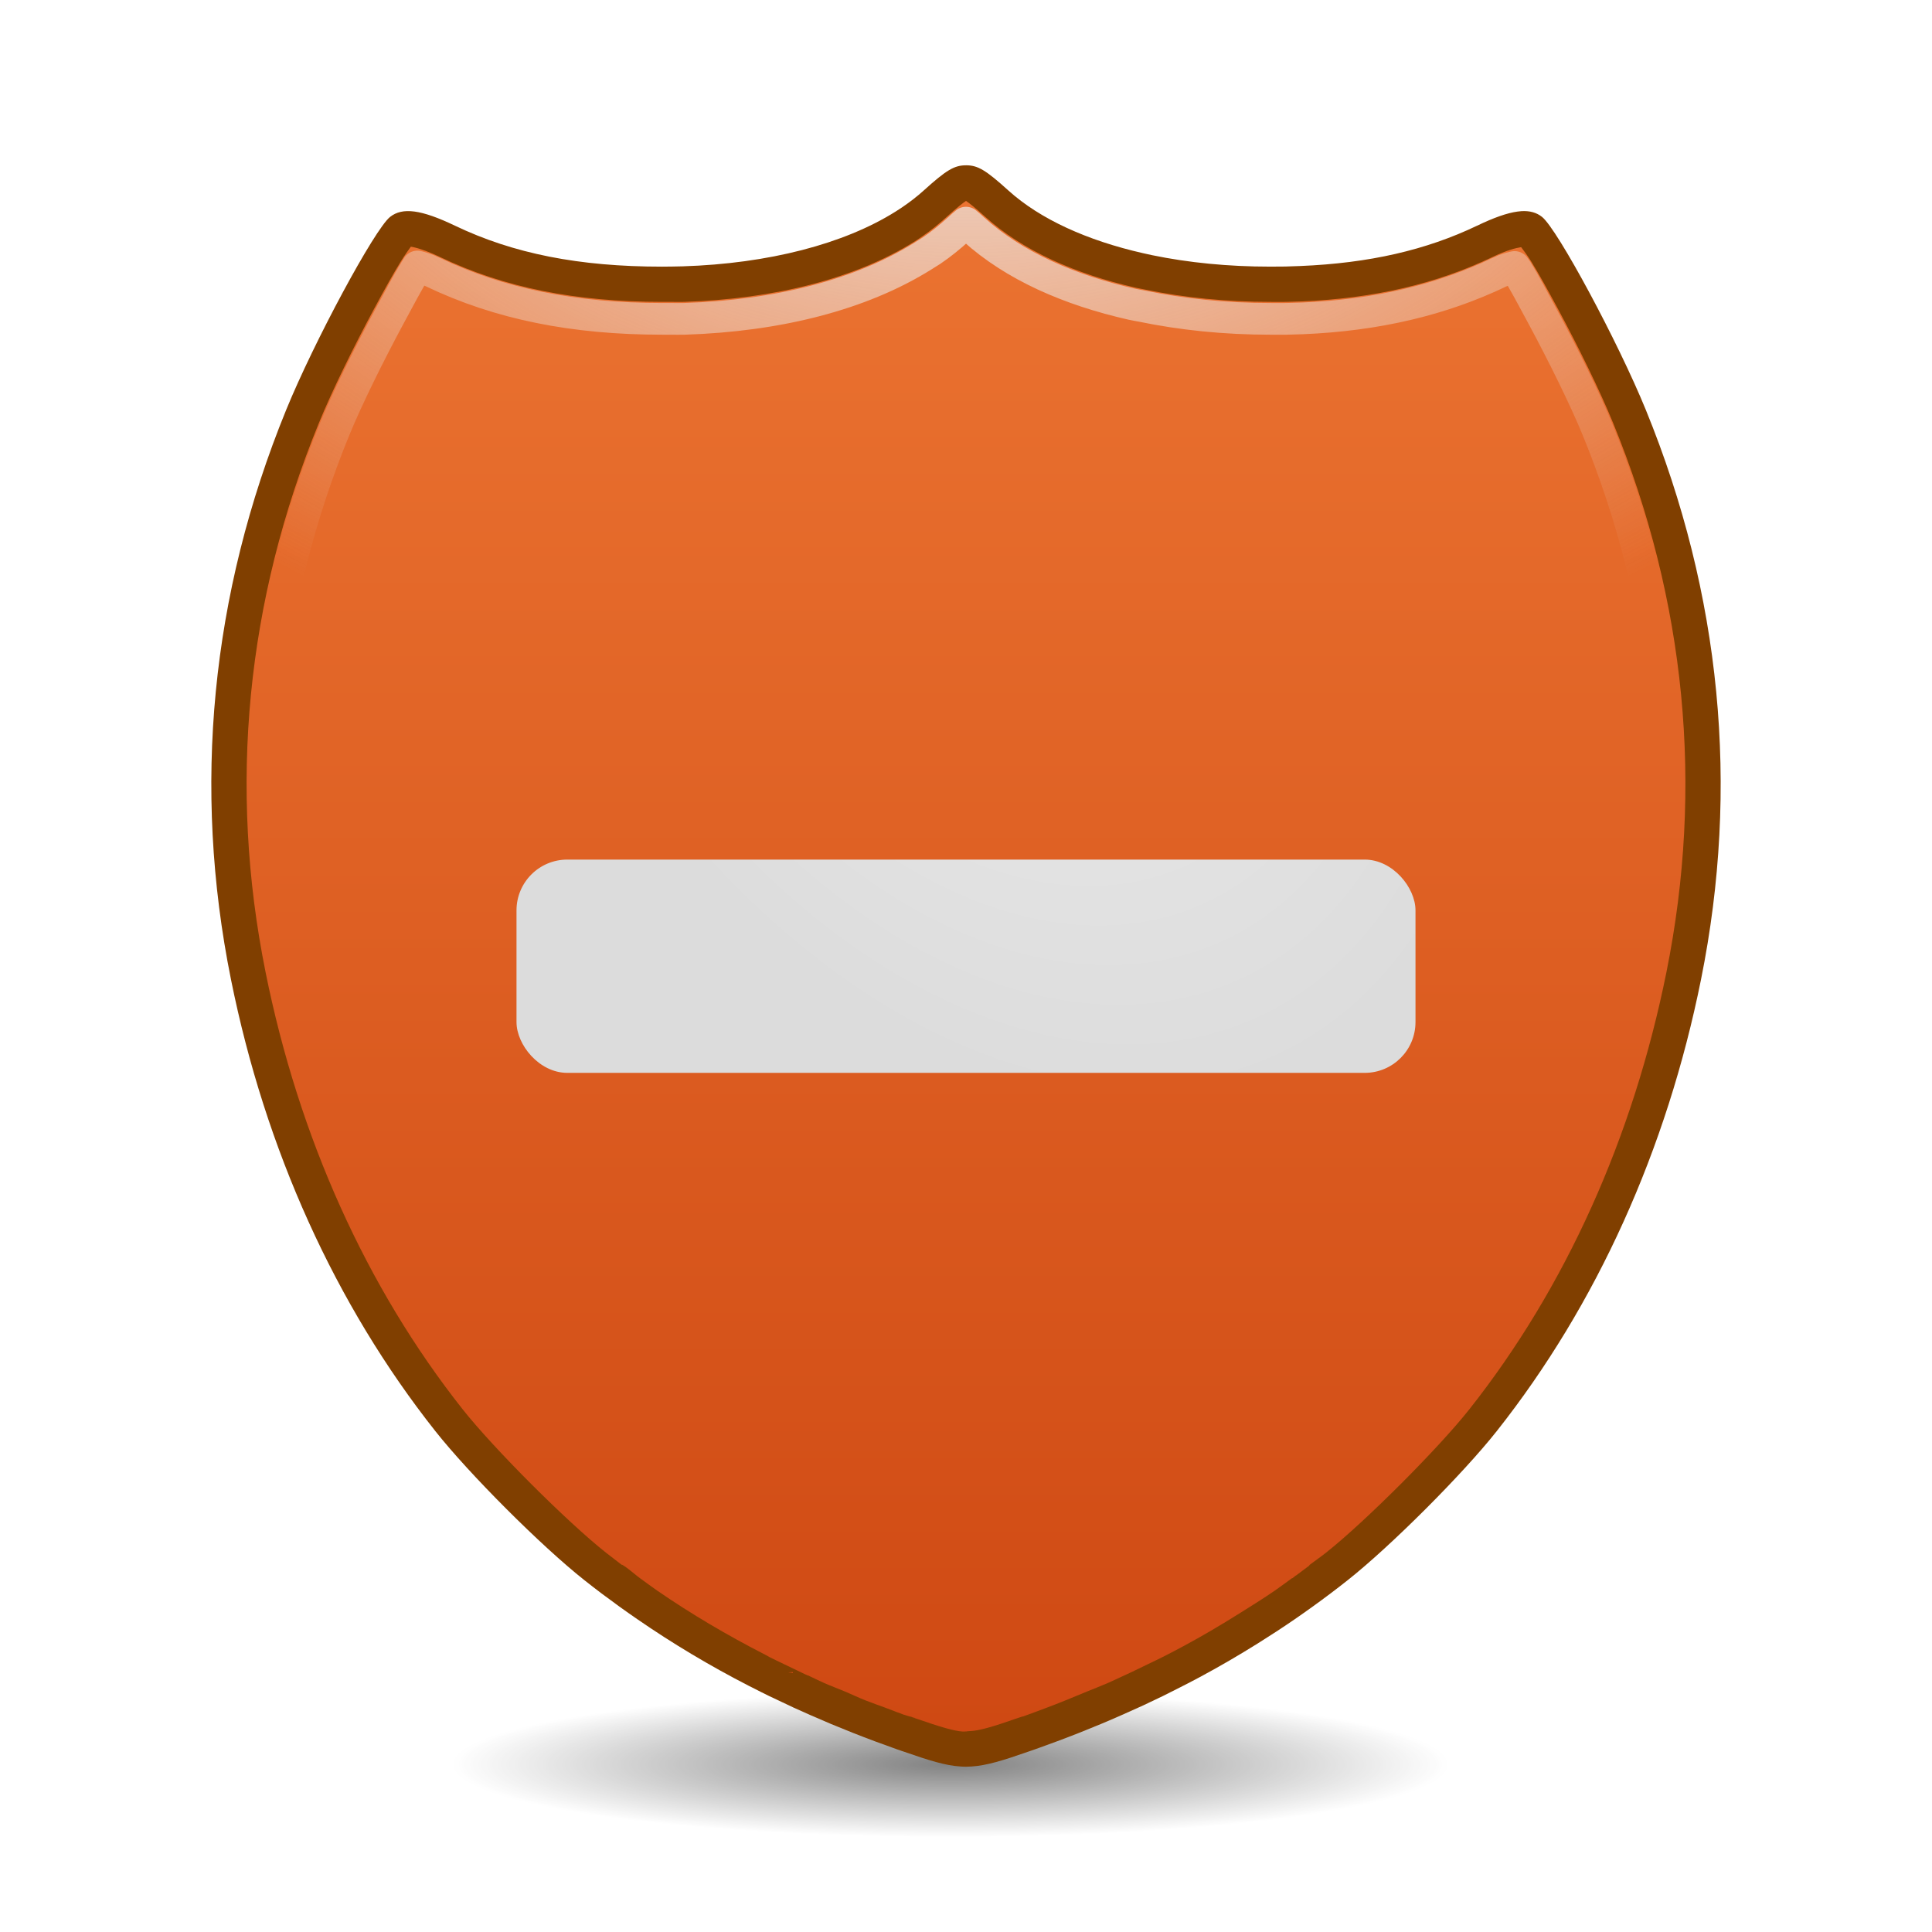 <?xml version="1.0" encoding="UTF-8" standalone="no"?>
<!--part of the matt icon theme by sixsixfive released under CC0 (https://creativecommons.org/publicdomain/zero/1.0/) on openclipart-->
<svg xmlns="http://www.w3.org/2000/svg" xmlns:xlink="http://www.w3.org/1999/xlink" viewBox="0 0 128 128">
 <defs id="0">
  <linearGradient id="6">
   <stop id="G" stop-color="#eee"/>
   <stop offset="1" id="H" stop-color="#eee" stop-opacity="0"/>
  </linearGradient>
  <linearGradient id="7">
   <stop id="I"/>
   <stop offset="1" id="J" stop-opacity="0"/>
  </linearGradient>
  <linearGradient id="8">
   <stop id="K" stop-color="#eb7331"/>
   <stop offset="1" id="L" stop-color="#cf4913"/>
  </linearGradient>
  <radialGradient xlink:href="#A" id="9" gradientUnits="userSpaceOnUse" gradientTransform="matrix(-1.405,1.189,-1,-1.181,199.738,11.751)" cx="60.05" cy="51.39" r="15.03"/>
  <linearGradient id="A">
   <stop id="M" stop-color="#eee"/>
   <stop id="N" offset="1" stop-color="#dcdcdc"/>
  </linearGradient>
  <radialGradient xlink:href="#7" gradientUnits="userSpaceOnUse" gradientTransform="matrix(1,0,0,0.146,0,98.17)" r="33.02" cy="114.93" cx="66.03" id="B"/>
  <filter id="C" x="-0.044" width="1.088" y="-0.301" height="1.602">
   <feGaussianBlur stdDeviation="1.207" id="O"/>
  </filter>
  <radialGradient xlink:href="#A" id="D" gradientUnits="userSpaceOnUse" gradientTransform="matrix(0.535,-0.714,0.765,0.98,-143.35,-217.196)" cx="-64" cy="148.57" r="38.946"/>
  <radialGradient xlink:href="#6" id="E" cx="64" cy="1.32" r="47.599" gradientTransform="matrix(1.563,0,0,1.06,-36.016,-3.873)" gradientUnits="userSpaceOnUse"/>
  <linearGradient xlink:href="#8" id="F" y1="13.313" x2="0" y2="114.73" gradientUnits="userSpaceOnUse"/>
 </defs>
 <path id="1" d="m 99.049,114.931 a 33.016,4.815 0 1 1 -66.033,0 33.016,4.815 0 1 1 66.033,0 z" transform="translate(-3.06,1.947)" opacity="0.702" fill="url(#B)" filter="url(#C)"/>
 <path d="M 64.003,10.952 C 63.22,10.952 62.699,11.265 61.188,12.63 C 60.75,13.026 60.265,13.399 59.739,13.754 C 59.608,13.842 59.47,13.932 59.333,14.018 C 55.918,16.165 50.909,17.465 45.235,17.645 C 45.008,17.652 44.781,17.655 44.552,17.659 C 44.323,17.663 44.092,17.666 43.861,17.666 C 38.368,17.666 34.011,16.804 30.142,14.952 C 27.914,13.885 26.669,13.718 25.845,14.37 C 24.822,15.178 20.804,22.637 18.955,27.168 C 13.971,39.376 12.736,52.142 15.3,64.88 C 17.572,76.168 22.22,86.442 28.843,94.816 C 31.099,97.669 35.869,102.438 38.718,104.691 C 39.094,104.988 39.473,105.282 39.855,105.571 C 39.94,105.635 40.027,105.696 40.112,105.76 C 40.417,105.989 40.723,106.214 41.032,106.437 C 41.426,106.721 41.823,107 42.224,107.276 C 44.568,108.892 47.02,110.359 49.621,111.696 C 49.693,111.733 49.765,111.767 49.838,111.804 C 50.212,111.995 50.587,112.187 50.968,112.372 C 51.233,112.502 51.505,112.624 51.773,112.752 C 52.026,112.871 52.276,112.993 52.531,113.11 C 52.54,113.11 52.549,113.12 52.558,113.124 C 52.924,113.292 53.29,113.455 53.662,113.618 C 54.125,113.822 54.593,114.024 55.063,114.221 C 55.537,114.418 56.016,114.613 56.498,114.803 C 56.983,114.994 57.467,115.181 57.959,115.364 C 58.36,115.513 58.766,115.661 59.171,115.804 C 59.266,115.838 59.36,115.872 59.455,115.906 C 59.508,115.925 59.546,115.935 59.597,115.953 C 59.64,115.968 59.683,115.986 59.726,116 C 59.779,116.018 59.816,116.03 59.868,116.047 C 61.566,116.641 62.653,116.976 63.645,117.035 C 63.764,117.045 63.885,117.049 64.003,117.049 C 64.122,117.049 64.243,117.039 64.362,117.035 C 65.356,116.974 66.452,116.638 68.159,116.04 C 68.242,116.011 68.31,115.989 68.396,115.959 C 68.568,115.899 68.739,115.837 68.91,115.776 C 69.289,115.642 69.666,115.503 70.041,115.363 C 71.021,114.999 71.986,114.617 72.937,114.22 C 73.409,114.023 73.874,113.822 74.338,113.617 C 74.765,113.43 75.185,113.242 75.604,113.049 C 75.749,112.982 75.893,112.914 76.037,112.846 C 76.371,112.689 76.703,112.533 77.032,112.372 C 77.411,112.186 77.789,111.995 78.162,111.803 C 78.61,111.576 79.05,111.349 79.489,111.113 C 80.807,110.406 82.085,109.66 83.333,108.88 C 84.162,108.361 84.982,107.828 85.783,107.276 C 86.185,106.999 86.579,106.722 86.974,106.436 C 86.981,106.436 86.988,106.426 86.995,106.422 C 87.382,106.142 87.77,105.858 88.152,105.569 C 88.534,105.281 88.915,104.986 89.289,104.69 C 92.137,102.437 96.908,97.668 99.164,94.815 C 105.787,86.441 110.428,76.167 112.7,64.879 C 115.264,52.141 114.029,39.375 109.045,27.167 C 107.196,22.636 103.184,15.177 102.162,14.369 C 101.801,14.084 101.357,13.954 100.788,13.99 C 100.707,13.995 100.624,14.005 100.538,14.017 C 99.845,14.111 98.979,14.417 97.864,14.951 C 94.48,16.571 90.716,17.434 86.149,17.624 C 85.823,17.638 85.495,17.651 85.161,17.658 C 84.826,17.665 84.489,17.665 84.145,17.665 C 81.374,17.665 78.733,17.403 76.335,16.907 C 76.135,16.866 75.943,16.823 75.746,16.778 C 72.014,15.932 68.901,14.511 66.819,12.63 C 65.308,11.264 64.786,10.951 64.003,10.951 L 64.003,10.952 z" id="2" fill="#803f00"/>
 <path id="3" d="M 64,13.312 C 63.832,13.421 63.437,13.723 62.75,14.344 C 62.235,14.809 61.682,15.27 61.062,15.688 C 61.023,15.714 60.868,15.828 60.594,16 C 56.668,18.468 51.297,19.809 45.312,20 C 44.965,20.011 44.728,19.998 44.594,20 C 44.311,20.005 44.079,20 43.875,20 C 38.136,20 33.384,19.055 29.156,17.031 C 28.177,16.563 27.506,16.385 27.219,16.344 C 27.06,16.562 26.817,16.903 26.562,17.312 C 26.054,18.131 25.445,19.236 24.781,20.469 C 23.455,22.935 21.996,25.897 21.125,28.031 C 16.305,39.837 15.118,52.105 17.594,64.406 C 19.799,75.361 24.28,85.313 30.656,93.375 C 32.705,95.965 37.57,100.83 40.156,102.875 C 40.53,103.17 40.891,103.447 41.25,103.719 C 41.112,103.614 41.228,103.649 41.531,103.875 C 41.881,104.137 42.163,104.387 42.406,104.562 C 42.798,104.846 43.158,105.118 43.531,105.375 C 45.787,106.93 48.166,108.33 50.688,109.625 C 50.952,109.761 51.022,109.81 50.906,109.75 C 51.274,109.938 51.636,110.104 52,110.281 C 52.185,110.372 52.45,110.499 52.781,110.656 C 53.145,110.828 53.372,110.941 53.5,111 C 53.51,111 53.521,111 53.531,111 C 53.916,111.176 54.263,111.355 54.594,111.5 C 55.018,111.687 55.489,111.862 55.969,112.062 C 56.456,112.266 56.905,112.483 57.344,112.656 C 57.816,112.842 58.304,113.01 58.781,113.188 C 59.194,113.341 59.566,113.494 59.938,113.625 C 59.795,113.574 59.926,113.605 60.25,113.719 C 60.304,113.733 60.321,113.731 60.375,113.75 C 61.026,113.977 61.043,113.978 60.438,113.781 C 60.448,113.781 60.458,113.781 60.469,113.781 C 59.991,113.619 60.009,113.62 60.594,113.812 C 60.615,113.823 60.636,113.833 60.656,113.844 C 62.327,114.429 63.226,114.686 63.781,114.719 C 63.802,114.718 63.823,114.718 63.844,114.719 C 64.122,114.742 64.161,114.719 64,114.719 C 63.761,114.719 63.899,114.701 64.312,114.688 C 64.88,114.653 65.697,114.432 67.375,113.844 C 67.853,113.676 67.919,113.679 67.625,113.781 C 67.703,113.754 67.867,113.685 68.125,113.594 C 68.501,113.461 68.862,113.32 69.219,113.188 C 70.155,112.84 71.094,112.453 72.031,112.062 C 72.513,111.862 72.981,111.687 73.406,111.5 C 73.82,111.318 74.219,111.125 74.625,110.938 C 74.645,110.928 74.774,110.871 75.031,110.75 C 75.394,110.579 75.721,110.418 76,110.281 C 76.369,110.101 76.734,109.934 77.094,109.75 C 77.564,109.511 78.02,109.27 78.406,109.062 C 79.663,108.388 80.874,107.669 82.094,106.906 C 82.901,106.401 83.703,105.903 84.469,105.375 C 84.844,105.116 85.201,104.847 85.594,104.562 C 85.604,104.562 85.615,104.562 85.625,104.562 C 85.675,104.519 85.727,104.477 85.781,104.438 C 85.792,104.43 85.802,104.414 85.812,104.406 C 85.833,104.396 85.854,104.385 85.875,104.375 C 86.148,104.171 86.432,103.959 86.75,103.719 C 86.75,103.708 86.75,103.698 86.75,103.688 C 87.107,103.418 87.471,103.169 87.844,102.875 C 90.43,100.83 95.295,95.965 97.344,93.375 C 103.72,85.313 108.201,75.361 110.406,64.406 C 112.882,52.105 111.695,39.837 106.875,28.031 C 106.004,25.897 104.545,22.935 103.219,20.469 C 102.555,19.236 101.946,18.131 101.438,17.312 C 101.189,16.912 100.939,16.593 100.781,16.375 C 100.436,16.428 99.826,16.576 98.875,17.031 C 95.178,18.801 91.061,19.768 86.25,19.969 C 85.909,19.983 85.541,19.993 85.188,20 C 84.789,20.008 84.468,20 84.156,20 C 81.243,20 78.451,19.72 75.875,19.188 C 75.687,19.149 75.487,19.116 75.25,19.062 C 71.239,18.153 67.757,16.609 65.25,14.344 C 64.563,13.723 64.168,13.421 64,13.312 z M 52.531,110.781 C 52.19,110.781 52.199,110.826 52.344,110.812 C 52.367,110.81 52.496,110.847 52.531,110.844 L 52.531,110.781 z" fill="url(#F)"/>
 <rect id="4" width="59.56" height="14.13" x="-93.78" y="-71.08" transform="scale(-1,-1)" fill="url(#D)" rx="3.364"/>
 <path d="M 64,14.75 C 63.815,14.9 63.806,14.911 63.5,15.188 C 62.962,15.674 62.368,16.167 61.688,16.625 C 61.745,16.586 61.488,16.749 61.188,16.938 C 57.027,19.553 51.474,20.93 45.344,21.125 C 44.953,21.137 44.667,21.124 44.625,21.125 C 44.318,21.13 44.061,21.125 43.875,21.125 C 38.014,21.125 33.087,20.137 28.688,18.031 C 28.117,17.758 27.939,17.739 27.656,17.656 C 27.596,17.747 27.562,17.806 27.5,17.906 C 27.018,18.682 26.441,19.773 25.781,21 C 24.47,23.438 22.999,26.404 22.156,28.469 C 17.415,40.084 16.253,52.095 18.688,64.188 C 20.861,74.984 25.275,84.777 31.531,92.688 C 33.468,95.137 38.399,100.067 40.844,102 C 41.136,102.231 41.433,102.439 41.719,102.656 C 41.762,102.677 41.778,102.7 41.812,102.719 C 41.853,102.75 41.897,102.782 41.938,102.812 C 42.015,102.863 42.091,102.896 42.188,102.969 C 42.579,103.262 42.894,103.534 43.062,103.656 C 43.467,103.948 43.81,104.23 44.156,104.469 C 48.289,107.409 51.108,108.859 55.031,110.469 C 55.412,110.636 55.9,110.82 56.406,111.031 C 56.93,111.25 57.366,111.474 57.75,111.625 C 58.192,111.799 58.662,111.942 59.156,112.125 C 59.521,112.261 59.833,112.392 60.125,112.5 C 60.187,112.513 60.192,112.524 60.219,112.531 C 60.243,112.538 60.286,112.554 60.312,112.562 C 60.329,112.567 60.358,112.557 60.375,112.562 C 60.512,112.594 60.473,112.585 60.5,112.594 C 60.511,112.597 60.519,112.621 60.531,112.625 C 60.518,112.622 60.599,112.651 60.625,112.656 C 60.659,112.664 60.666,112.658 60.75,112.688 C 60.81,112.707 60.858,112.724 60.938,112.75 C 60.968,112.761 61.006,112.772 61.031,112.781 C 61.048,112.787 61.046,112.775 61.062,112.781 C 61.079,112.787 61.11,112.807 61.125,112.812 C 61.179,112.831 61.167,112.826 61.219,112.844 C 61.242,112.852 61.149,112.809 61.312,112.875 C 62.627,113.32 63.51,113.571 63.781,113.594 C 63.788,113.594 63.838,113.593 63.844,113.594 C 63.87,113.591 63.911,113.596 63.938,113.594 C 64.035,113.587 64.131,113.568 64.281,113.562 C 64.626,113.541 65.346,113.361 67,112.781 C 67.107,112.744 67.19,112.741 67.25,112.719 C 67.249,112.719 67.281,112.719 67.281,112.719 C 67.29,112.715 67.481,112.626 67.75,112.531 C 68.105,112.405 68.476,112.262 68.844,112.125 C 69.756,111.786 70.66,111.421 71.594,111.031 C 72.101,110.82 72.587,110.637 72.969,110.469 C 73.357,110.298 73.736,110.131 74.156,109.938 C 74.24,109.899 74.312,109.868 74.562,109.75 C 74.914,109.584 75.218,109.419 75.5,109.281 C 75.887,109.092 76.263,108.919 76.594,108.75 C 77.054,108.515 77.494,108.267 77.875,108.062 C 79.103,107.403 80.295,106.722 81.5,105.969 C 82.309,105.463 83.108,104.976 83.844,104.469 C 84.17,104.244 84.502,103.989 84.875,103.719 C 84.896,103.701 84.916,103.674 84.938,103.656 C 84.996,103.608 85.058,103.566 85.125,103.531 C 84.845,103.739 84.86,103.721 85.156,103.5 C 85.177,103.489 85.198,103.479 85.219,103.469 C 85.248,103.447 85.283,103.428 85.312,103.406 C 85.343,103.39 85.344,103.39 85.375,103.375 C 85.572,103.228 85.752,103.07 85.969,102.906 C 85.998,102.873 86.029,102.842 86.062,102.812 C 86.062,102.802 86.062,102.792 86.062,102.781 C 86.447,102.491 86.822,102.264 87.156,102 C 89.601,100.067 94.532,95.137 96.469,92.688 C 102.725,84.777 107.139,74.984 109.312,64.188 C 111.747,52.095 110.585,40.084 105.844,28.469 C 105.001,26.404 103.53,23.438 102.219,21 C 101.559,19.773 100.982,18.682 100.5,17.906 C 100.447,17.821 100.397,17.766 100.344,17.688 C 100.066,17.764 99.887,17.771 99.344,18.031 C 95.498,19.872 91.215,20.888 86.281,21.094 C 85.928,21.108 85.578,21.118 85.219,21.125 C 84.792,21.134 84.448,21.125 84.156,21.125 C 81.171,21.125 78.313,20.831 75.656,20.281 C 75.501,20.249 75.274,20.218 75,20.156 C 70.859,19.218 67.201,17.628 64.5,15.188 C 64.194,14.911 64.185,14.9 64,14.75 z" id="5" fill="none" stroke="url(#E)" stroke-linejoin="round" stroke-width="2.1"/>
</svg>
